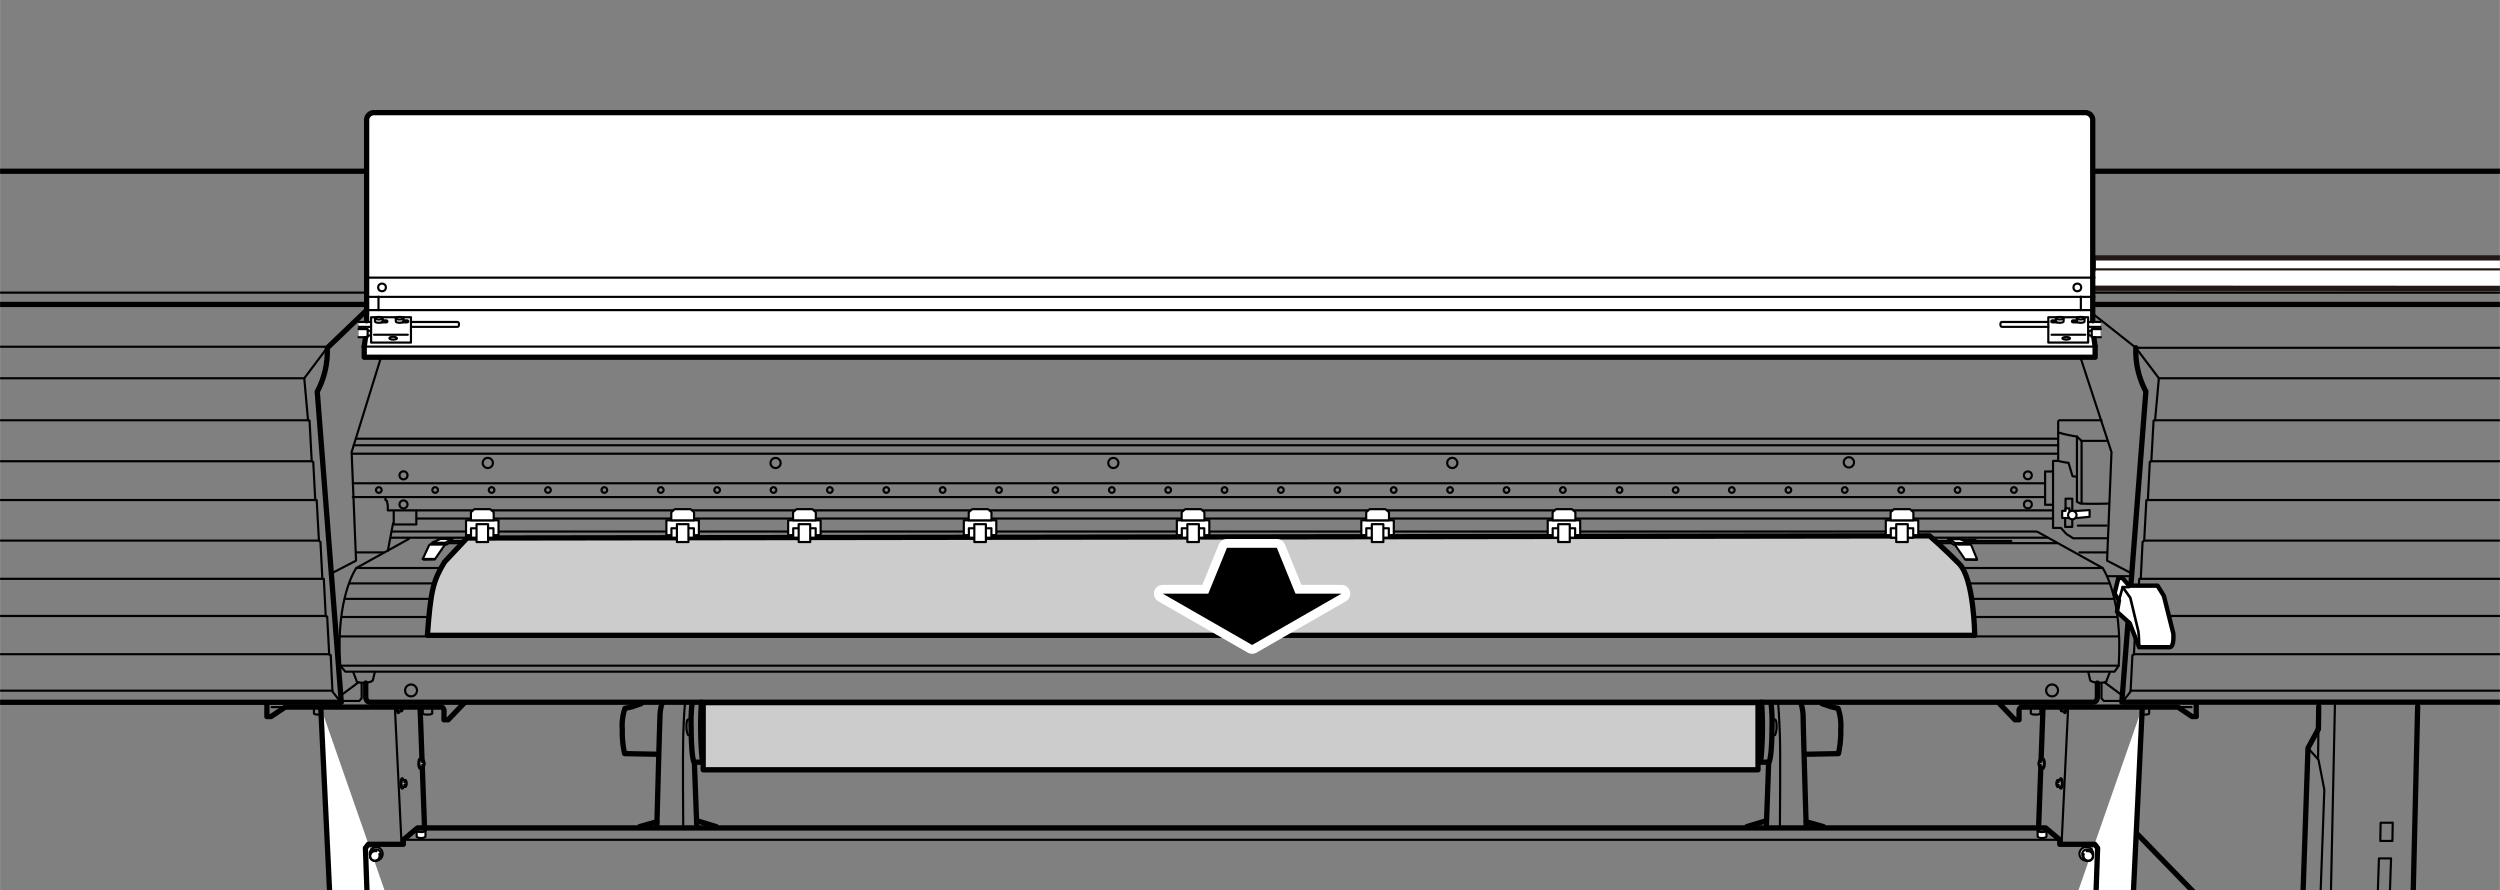 <svg id="レイヤー_2" data-name="レイヤー 2" xmlns="http://www.w3.org/2000/svg" xmlns:xlink="http://www.w3.org/1999/xlink" width="110mm" height="39.17mm" viewBox="0 0 311.81 111.04"><rect x="0" y="0" width="311.81" height="111.04" fill="#808080" stroke="none"/><defs><style>.cls-1,.cls-10,.cls-12,.cls-3,.cls-7{fill:none;}.cls-2{clip-path:url(#clip-path);}.cls-11,.cls-12,.cls-3,.cls-4,.cls-5,.cls-6,.cls-7{stroke:#000;}.cls-10,.cls-11,.cls-12,.cls-3,.cls-4,.cls-5,.cls-6,.cls-7,.cls-8,.cls-9{stroke-linecap:round;stroke-linejoin:round;}.cls-10,.cls-3,.cls-6{stroke-width:0.27px;}.cls-4{fill:#ccc;}.cls-4,.cls-5,.cls-7,.cls-9{stroke-width:0.66px;}.cls-11,.cls-13,.cls-5,.cls-6,.cls-9{fill:#fff;}.cls-8{stroke:#fff;stroke-width:2.2px;}.cls-10,.cls-9{stroke:#231815;}.cls-11{stroke-width:0.55px;}.cls-12{stroke-width:0.33px;}</style><clipPath id="clip-path"><rect class="cls-1" width="311.81" height="111.04"/></clipPath></defs><title>アートボード 1</title><g class="cls-2"><polyline class="cls-3" points="264.08 76.96 183.89 76.96 123.32 76.96 42.67 76.96"/><polyline class="cls-3" points="44.47 70.85 124.14 70.85 183.06 70.85 262.23 70.85"/><polyline class="cls-3" points="43 74.7 122.49 74.7 184.71 74.7 263.7 74.7"/><polyline class="cls-3" points="263.14 72.77 183.89 72.77 123.32 72.77 43.61 72.77"/><rect class="cls-3" x="96.03" y="67.47" width="8.29" height="0.28"/><rect class="cls-3" x="80.84" y="67.47" width="8.29" height="0.28"/><rect class="cls-3" x="55.85" y="67.47" width="8.29" height="0.28"/><rect class="cls-3" x="144.51" y="67.47" width="8.29" height="0.28"/><rect class="cls-3" x="117.94" y="67.47" width="8.29" height="0.28"/><rect class="cls-3" x="190.77" y="67.47" width="8.29" height="0.28"/><rect class="cls-3" x="167.52" y="67.47" width="8.29" height="0.28"/><polyline class="cls-3" points="256.6 67.75 228.92 67.75 228.92 67.47 250.86 67.47"/><polyline class="cls-3" points="48.8 67.07 100.84 67.07 206.37 67.07 255.32 67.07"/><path class="cls-4" d="M58.24,67.11l-2.81,3C54,72.47,53.71,73.7,53.3,79.24h193s-.07-7-1.92-8.9-3.71-3.5-3.71-3.5Z"/><polyline class="cls-3" points="257.63 63.72 257.63 62.2 258.47 62.2 258.47 65.72 257.58 65.72 257.58 64.56"/><path class="cls-3" d="M263.05,62.81c-2.35.07-3.56,0-3.56,0l-.44-.22V59.47l-.55-.07L258,57.73a9.24,9.24,0,0,1-1.29-.24V52.61s0-.19.26-.19h5.14"/><path class="cls-5" d="M54,128.37l.54,14.81H60s.58.15.58.59v3.3L44.36,186.23H34.53s-.15-3.82-.15-4.55.18-.92.18-.92l9-18.31L40,88.24"/><polyline class="cls-3" points="44 62 105.13 62 202.07 62 254.99 62"/><polyline class="cls-3" points="49.1 63.73 49.1 65.42 51.92 65.42 51.92 63.66"/><line class="cls-3" x1="49.02" y1="65.27" x2="48.36" y2="68.72"/><line class="cls-3" x1="47.85" y1="68.9" x2="44.44" y2="68.9"/><path class="cls-3" d="M51,67.21l-6.57,3.64s-2.6,3.63-2,12.18l.64.75H263.74l.52-.75c.55-8.55-2-12.18-2-12.18l-8.14-4.52"/><path class="cls-6" d="M49.88,88.31c0,.35-.1.64-.22.64s-.21-.29-.21-.64"/><path class="cls-6" d="M49.58,88.31c0,.23.07.41.14.41h.34c.08,0,.14-.18.14-.41"/><path class="cls-3" d="M50.2,88.31c0,.23-.06.41-.14.41s-.11-.1-.13-.26"/><line class="cls-7" x1="52.39" y1="88.27" x2="52.94" y2="103.16"/><line class="cls-3" x1="-44.56" y1="52.42" x2="38.38" y2="52.42"/><line class="cls-3" x1="-43.47" y1="57.53" x2="38.82" y2="57.53"/><line class="cls-3" x1="-42.37" y1="62.37" x2="39.33" y2="62.37"/><line class="cls-3" x1="-41.57" y1="67.43" x2="39.67" y2="67.43"/><line class="cls-3" x1="-40.54" y1="72.2" x2="40.18" y2="72.2"/><line class="cls-3" x1="-39.58" y1="76.83" x2="40.66" y2="76.83"/><line class="cls-3" x1="-38.85" y1="81.6" x2="41.02" y2="81.6"/><line class="cls-3" x1="61.43" y1="21.45" x2="60.29" y2="36.44"/><line class="cls-3" x1="153.34" y1="21.45" x2="153.16" y2="36.45"/><line class="cls-3" x1="-39.27" y1="43.25" x2="40.73" y2="43.25"/><line class="cls-3" x1="37.94" y1="47.18" x2="40.8" y2="43.38"/><line class="cls-3" x1="-45.51" y1="47.18" x2="37.94" y2="47.18"/><polyline class="cls-3" points="37.94 47.18 38.41 52.4 38.6 52.46 38.87 57.52 39.06 57.61 39.31 62.33 39.49 62.38 39.77 67.43 39.96 67.59 40.2 72.2 40.38 72.21 40.62 76.86 40.8 76.91 41.05 81.63 41.24 81.72 41.46 86.26 42.49 87.58"/><line class="cls-3" x1="41.46" y1="86.15" x2="-37.81" y2="86.15"/><polyline class="cls-3" points="47.54 44.48 43.85 56.39 44.4 69.93 41.43 71.47"/><polyline class="cls-3" points="42.4 79.38 122.77 79.38 184.44 79.38 264.31 79.38"/><line class="cls-3" x1="42.56" y1="86.7" x2="44.69" y2="85.12"/><path class="cls-3" d="M44.07,83.88l.4,1.06s-.11.22.85.22,1.17-.29,1.17-.29l.26-1.07"/><path class="cls-7" d="M33.28,87.73v1.65h.51l1.77-1.18H55.11a.53.53,0,0,1,.26.52v1.06h.52l2-2.09"/><polyline class="cls-3" points="42.75 87.43 44.8 87.43 45.1 87.1 45.1 85.19"/><line class="cls-3" x1="35.56" y1="88.2" x2="33.87" y2="88.2"/><path class="cls-3" d="M52,86.11a.74.74,0,1,1-.74-.73A.74.74,0,0,1,52,86.11Z"/><path class="cls-6" d="M46.18,106.83a.88.88,0,0,1-.07-.33.85.85,0,0,1,.85-.84.85.85,0,0,1,0,1.69,1.09,1.09,0,0,1-.26,0"/><path class="cls-6" d="M47.5,106.56a.61.61,0,0,0-.61-.61.56.56,0,0,0-.46.23s-.17.25-.2.3a.58.58,0,0,0-.08.3.6.6,0,0,0,1.07.37c0-.05.17-.25.2-.31A.54.54,0,0,0,47.5,106.56Z"/><path class="cls-3" d="M47.3,106.54a.6.6,0,1,1-.55-.37.57.57,0,0,1,.18,0"/><path class="cls-6" d="M53.06,103.61c0-.1-.25-.18-.55-.18s-.55.08-.55.18v.73c0,.1.24.19.55.19s.55-.09.55-.19Z"/><path class="cls-3" d="M53.06,103.61c0,.1-.25.18-.55.18s-.55-.08-.55-.18.24-.18.55-.18S53.06,103.51,53.06,103.61Z"/><path class="cls-6" d="M50.16,98.37c-.12,0-.22-.29-.22-.65s.1-.65.22-.65.21.29.21.65S50.28,98.37,50.16,98.37Z"/><path class="cls-6" d="M50.55,98.14c.08,0,.14-.19.14-.42s-.06-.42-.14-.42h-.33c-.08,0-.14.19-.14.42s.06.42.14.42Z"/><path class="cls-3" d="M50.42,97.59c0-.17.07-.29.13-.29s.14.19.14.42-.06.42-.14.42-.1-.11-.13-.26"/><path class="cls-6" d="M52.39,95.89c-.12,0-.22-.29-.22-.65s.1-.65.22-.65.21.29.21.65S52.51,95.89,52.39,95.89Z"/><path class="cls-6" d="M52.78,95.66c.08,0,.14-.19.14-.42s-.06-.42-.14-.42h-.33c-.08,0-.14.19-.14.42s.06.42.14.42Z"/><path class="cls-3" d="M52.65,95.11c0-.17.07-.29.13-.29s.14.19.14.42-.06.42-.14.42-.11-.11-.13-.26"/><path class="cls-3" d="M39.15,88.32V89s0,.14.69.14"/><path class="cls-3" d="M52.72,88.35V89s.08.14.58.14.6-.14.6-.14l0-.66"/><line class="cls-3" x1="49.25" y1="88.35" x2="50.08" y2="105.36"/><path class="cls-7" d="M82.58,87.69a5.74,5.74,0,0,0-.27,1.71c-.06,1.15-.39,13.7-.39,13.7"/><line class="cls-7" x1="81.92" y1="102.5" x2="79.78" y2="103.1"/><path class="cls-3" d="M85.43,87.69s-.15,1.62-.22,4.07,0,11.6,0,11.6"/><path class="cls-7" d="M86.31,87.76a20.62,20.62,0,0,0-.11,3.09c0,2.6.22,4.22.4,4.22h1a2.37,2.37,0,0,0,.11-.48"/><path class="cls-7" d="M92.76,87.66v6.75l-5.2.18a45.7,45.7,0,0,1-.08-7"/><polyline class="cls-7" points="92.76 91.29 93.27 91.29 93.27 90.08 92.76 90.08"/><path class="cls-3" d="M86.31,89.75h-.52s-.18,0-.18.84.22,1.1.22,1.1h.48"/><line class="cls-7" x1="86.6" y1="95.07" x2="86.9" y2="103.07"/><line class="cls-7" x1="86.9" y1="102.37" x2="89.32" y2="103.1"/><path class="cls-7" d="M82,94.08,77.9,94a12.27,12.27,0,0,1-.29-3,6.75,6.75,0,0,1,.33-2.64l.85-.19,1.17-.4"/><line class="cls-3" x1="87.64" y1="94.21" x2="92.66" y2="93.97"/><line class="cls-3" x1="87.64" y1="88.12" x2="92.71" y2="88.22"/><polyline class="cls-3" points="51.96 64.68 82.64 64.68 224.57 64.68 256.01 64.68"/><path class="cls-5" d="M253.19,128.37l-.53,14.81h-5.45s-.59.15-.59.59v3.3l16.22,39.16h9.84s.14-3.82.14-4.55-.18-.92-.18-.92l-9-18.31,3.56-74.21"/><polyline class="cls-3" points="254.99 60.28 202.07 60.28 105.13 60.28 44 60.28"/><polyline class="cls-3" points="256.04 63.66 211.87 63.66 95.34 63.66 48.36 63.66 48.36 63.07 48.25 62.48 48.07 62.37 48.07 62.04"/><line class="cls-3" x1="259.36" y1="68.9" x2="262.77" y2="68.9"/><polyline class="cls-3" points="256.55 54.72 203.76 54.72 103.45 54.72 44.38 54.72"/><polyline class="cls-3" points="256.59 55.54 204.03 55.54 103.17 55.54 44.11 55.54"/><polyline class="cls-3" points="256.51 56.59 204.37 56.59 102.84 56.59 43.96 56.59"/><path class="cls-6" d="M257.33,88.31c0,.35.1.64.22.64s.21-.29.21-.64"/><path class="cls-6" d="M257.62,88.31c0,.23-.06.41-.14.41h-.33c-.08,0-.14-.18-.14-.41"/><path class="cls-3" d="M257,88.31c0,.23.06.41.14.41s.11-.1.13-.26"/><line class="cls-7" x1="254.82" y1="88.27" x2="254.27" y2="103.16"/><line class="cls-3" x1="347.01" y1="52.42" x2="268.82" y2="52.42"/><line class="cls-3" x1="345.93" y1="57.53" x2="268.38" y2="57.53"/><line class="cls-3" x1="344.83" y1="62.37" x2="267.87" y2="62.37"/><line class="cls-3" x1="344.02" y1="67.43" x2="267.54" y2="67.43"/><line class="cls-3" x1="342.99" y1="72.2" x2="267.03" y2="72.2"/><line class="cls-3" x1="342.04" y1="76.83" x2="266.55" y2="76.83"/><line class="cls-3" x1="341.3" y1="81.6" x2="266.18" y2="81.6"/><polyline class="cls-3" points="333.29 36.5 154.18 36.5 153.02 36.5 -30.83 36.5"/><line class="cls-3" x1="245.78" y1="21.45" x2="246.92" y2="36.44"/><polyline class="cls-7" points="335.12 37.97 174.37 37.97 132.84 37.97 -32.67 37.97"/><path class="cls-7" d="M266.4,43.38a10.71,10.71,0,0,0,1.25,5.45l-3,38.75H339.1l1.27-1.48.6-4.52h.39l.44-4.79h.5l.55-4.68h.33l.6-4.68h.33l.55-5H345l.5-4.89h.44l.64-5.11H347l.95-5.24-5.06-4h-1.43l-8.18-6.71-3.82-15.12H-27L-30.83,36.5-39,43.21h-1.43l-5.06,4,.95,5.24h.44l.65,5.11H-43l.49,4.89h.33l.55,5h.33l.61,4.68h.33l.55,4.68h.49l.44,4.79h.39l.61,4.52,1.26,1.48H42.56l-3-38.75a10.71,10.71,0,0,0,1.25-5.45l5.27-5.05"/><polyline class="cls-3" points="269.27 47.18 266.4 43.38 259.71 38.09"/><line class="cls-3" x1="347.96" y1="47.18" x2="269.27" y2="47.18"/><polyline class="cls-3" points="269.27 47.18 268.8 52.4 268.61 52.46 268.33 57.52 268.14 57.61 267.9 62.33 267.71 62.38 267.44 67.43 267.24 67.59 267.01 72.2 266.82 72.21 266.59 76.86 266.4 76.91 266.16 81.63 265.97 81.72 265.74 86.26 264.71 87.58"/><line class="cls-3" x1="265.74" y1="86.15" x2="340.26" y2="86.15"/><polyline class="cls-3" points="259.42 44.37 263.36 56.39 262.81 69.93 265.78 71.47"/><polyline class="cls-3" points="264.26 83.03 181.52 83.03 125.69 83.03 42.42 83.03"/><line class="cls-3" x1="264.64" y1="86.7" x2="262.51" y2="85.12"/><path class="cls-3" d="M263.14,83.88l-.41,1.06s.11.22-.84.22-1.18-.29-1.18-.29l-.25-1.07"/><path class="cls-7" d="M261.6,85.2V87s0,.59-.56.59H46.16c-.51,0-.55-.59-.55-.59V85.2"/><path class="cls-7" d="M273.93,87.73v1.65h-.52l-1.76-1.18H252.09a.53.53,0,0,0-.26.52v1.06h-.51l-2-2.09"/><polyline class="cls-3" points="264.46 87.43 262.4 87.43 262.11 87.1 262.11 85.19"/><line class="cls-3" x1="271.65" y1="88.2" x2="273.34" y2="88.2"/><path class="cls-3" d="M255.21,86.11a.74.74,0,1,0,.73-.73A.74.74,0,0,0,255.21,86.11Z"/><path class="cls-6" d="M261,106.83a.72.72,0,0,0,.07-.33.85.85,0,1,0-.84.85,1.09,1.09,0,0,0,.26,0"/><path class="cls-6" d="M259.71,106.56a.6.6,0,0,1,.6-.61.6.6,0,0,1,.47.23s.17.25.2.3a.58.58,0,0,1,.08.3.6.6,0,0,1-.6.6.58.58,0,0,1-.47-.23,3.37,3.37,0,0,1-.21-.31A.64.64,0,0,1,259.71,106.56Z"/><path class="cls-3" d="M259.9,106.54a.6.6,0,1,0,.56-.37.58.58,0,0,0-.19,0"/><path class="cls-6" d="M254.15,103.61c0-.1.24-.18.55-.18s.55.08.55.18v.73c0,.1-.25.19-.55.19s-.55-.09-.55-.19Z"/><path class="cls-3" d="M254.15,103.61c0,.1.24.18.55.18s.55-.08.55-.18-.25-.18-.55-.18S254.15,103.51,254.15,103.61Z"/><ellipse class="cls-6" cx="257.05" cy="97.72" rx="0.22" ry="0.65"/><path class="cls-6" d="M256.65,98.14c-.07,0-.14-.19-.14-.42s.07-.42.14-.42H257c.07,0,.14.19.14.42s-.07.42-.14.42Z"/><path class="cls-3" d="M256.78,97.59c0-.17-.07-.29-.13-.29s-.14.19-.14.42.07.42.14.42.11-.11.13-.26"/><path class="cls-6" d="M254.82,95.89c.12,0,.22-.29.22-.65s-.1-.65-.22-.65-.22.29-.22.65S254.7,95.89,254.82,95.89Z"/><path class="cls-6" d="M254.42,95.66c-.08,0-.14-.19-.14-.42s.06-.42.14-.42h.34c.08,0,.14.19.14.42s-.06.42-.14.42Z"/><path class="cls-3" d="M254.56,95.11c0-.17-.08-.29-.14-.29s-.14.19-.14.42.06.42.14.42.11-.11.13-.26"/><polygon class="cls-7" points="179.65 128.24 256.17 128.24 256.17 127.73 260.46 127.73 260.86 127.29 261.63 105.78 261.27 105.31 256.91 105.31 256.91 104.75 255.15 103.27 197.87 103.27 109.34 103.27 52.06 103.27 50.3 104.75 50.3 105.31 45.94 105.31 45.57 105.78 46.34 127.29 46.75 127.73 51.04 127.73 51.04 128.24 127.56 128.24 179.65 128.24"/><polyline class="cls-3" points="256.91 104.75 184.05 104.75 123.15 104.75 50.3 104.75"/><path class="cls-3" d="M268.06,88.32V89s0,.14-.69.14"/><path class="cls-3" d="M254.49,88.35V89s-.09.14-.58.14-.61-.14-.61-.14l0-.66"/><line class="cls-3" x1="257.95" y1="88.35" x2="257.13" y2="105.36"/><path class="cls-7" d="M224.62,87.69a5.9,5.9,0,0,1,.28,1.71c0,1.15.38,13.7.38,13.7"/><line class="cls-7" x1="225.28" y1="102.5" x2="227.43" y2="103.1"/><path class="cls-3" d="M221.78,87.69s.14,1.62.22,4.07,0,11.6,0,11.6"/><path class="cls-7" d="M220.9,87.76a20.62,20.62,0,0,1,.11,3.09c0,2.6-.22,4.22-.41,4.22h-1a3.56,3.56,0,0,1-.11-.48"/><path class="cls-7" d="M214.45,87.66v6.75l5.2.18a45,45,0,0,0,.07-7"/><polyline class="cls-7" points="214.44 91.29 213.93 91.29 213.93 90.08 214.44 90.08"/><path class="cls-3" d="M220.9,89.75h.51s.18,0,.18.84-.21,1.1-.21,1.1h-.48"/><line class="cls-7" x1="220.6" y1="95.07" x2="220.31" y2="103.07"/><line class="cls-7" x1="220.31" y1="102.37" x2="217.89" y2="103.1"/><path class="cls-7" d="M225.23,94.08,229.3,94a12.27,12.27,0,0,0,.29-3,6.75,6.75,0,0,0-.33-2.64l-.84-.19-1.17-.4"/><line class="cls-3" x1="219.57" y1="94.21" x2="214.54" y2="93.97"/><line class="cls-3" x1="219.57" y1="88.12" x2="214.49" y2="88.22"/><polyline class="cls-3" points="253.95 66.3 207.36 66.3 99.85 66.3 48.88 66.3"/><path class="cls-7" d="M266.55,104l7.05,7.26s.38.22.27,1.1-.27,3.58-.27,3.58c-.17.72-.55.44-.55.44l-4.24-4.24"/><path class="cls-3" d="M259.63,62.7V55l-.58-.55a17.41,17.41,0,0,1-2.35-.51"/><line class="cls-3" x1="259.05" y1="54.44" x2="259.05" y2="59.29"/><line class="cls-3" x1="259.63" y1="54.99" x2="262.78" y2="54.99"/><polyline class="cls-3" points="256.66 57.49 256.07 57.49 256.07 65.85 257.05 65.85 257.74 66.61 258.58 67.14 262.79 67.14"/><polyline class="cls-3" points="256.07 58.81 255.08 58.81 255.08 62.96 256 62.96"/><rect class="cls-6" x="193.04" y="64.9" width="4.05" height="1.85"/><rect class="cls-6" x="193.66" y="65.89" width="2.8" height="1.18"/><polygon class="cls-6" points="196.49 64.9 196.49 63.89 196.06 63.51 195.67 63.51 194.46 63.51 194.08 63.51 193.65 63.89 193.65 64.9 196.49 64.9"/><rect class="cls-6" x="194.35" y="65.38" width="1.44" height="2.23"/><rect class="cls-6" x="235.21" y="64.9" width="4.05" height="1.85"/><rect class="cls-6" x="235.83" y="65.89" width="2.8" height="1.18"/><polygon class="cls-6" points="238.65 64.9 238.65 63.89 238.22 63.51 237.83 63.51 236.63 63.51 236.24 63.51 235.81 63.89 235.81 64.9 238.65 64.9"/><rect class="cls-6" x="236.51" y="65.38" width="1.44" height="2.23"/><path class="cls-3" d="M50.82,62.92a.5.5,0,1,1-.49-.5A.5.5,0,0,1,50.82,62.92Z"/><path class="cls-3" d="M50.82,59.29a.5.5,0,1,1-.49-.5A.49.49,0,0,1,50.82,59.29Z"/><path class="cls-3" d="M61.47,57.75a.63.63,0,0,1-.63.63.64.64,0,0,1-.64-.63.64.64,0,0,1,.64-.64A.64.64,0,0,1,61.47,57.75Z"/><path class="cls-3" d="M97.36,57.75a.63.63,0,1,1-1.26,0,.63.63,0,1,1,1.26,0Z"/><path class="cls-3" d="M139.49,57.75a.63.63,0,1,1-1.26,0,.63.63,0,1,1,1.26,0Z"/><path class="cls-3" d="M181.77,57.75a.63.63,0,0,1-.63.63.64.64,0,0,1-.64-.63.64.64,0,0,1,.64-.64A.64.64,0,0,1,181.77,57.75Z"/><path class="cls-3" d="M231.24,57.75a.64.64,0,0,1-1.27,0,.64.64,0,1,1,1.27,0Z"/><circle class="cls-3" cx="252.93" cy="62.92" r="0.49"/><circle class="cls-3" cx="252.93" cy="59.29" r="0.49"/><path class="cls-3" d="M47.59,61.12a.35.35,0,0,1-.35.35.35.35,0,0,1,0-.7A.35.35,0,0,1,47.59,61.12Z"/><path class="cls-3" d="M54.28,61.47a.35.35,0,1,1,.34-.35A.35.35,0,0,1,54.28,61.47Z"/><path class="cls-3" d="M61.31,61.47a.35.35,0,1,1,.35-.35A.35.35,0,0,1,61.31,61.47Z"/><path class="cls-3" d="M68.34,61.47a.35.35,0,1,1,.35-.35A.35.35,0,0,1,68.34,61.47Z"/><path class="cls-3" d="M75.37,61.47a.35.35,0,1,1,.35-.35A.35.35,0,0,1,75.37,61.47Z"/><path class="cls-3" d="M82.41,61.47a.35.35,0,0,1,0-.7.35.35,0,0,1,0,.7Z"/><path class="cls-3" d="M89.44,61.47a.35.35,0,1,1,.35-.35A.35.35,0,0,1,89.44,61.47Z"/><path class="cls-3" d="M96.47,61.47a.35.35,0,0,1,0-.7.35.35,0,1,1,0,.7Z"/><path class="cls-3" d="M103.51,61.47a.35.35,0,1,1,.34-.35A.35.35,0,0,1,103.51,61.47Z"/><path class="cls-3" d="M110.54,61.47a.35.35,0,1,1,0-.7.35.35,0,0,1,0,.7Z"/><path class="cls-3" d="M117.57,61.47a.35.35,0,1,1,.35-.35A.35.35,0,0,1,117.57,61.47Z"/><path class="cls-3" d="M124.6,61.47a.35.35,0,0,1,0-.7.35.35,0,1,1,0,.7Z"/><path class="cls-3" d="M131.64,61.47a.35.35,0,1,1,.34-.35A.35.35,0,0,1,131.64,61.47Z"/><path class="cls-3" d="M138.67,61.47a.35.35,0,1,1,.35-.35A.35.35,0,0,1,138.67,61.47Z"/><path class="cls-3" d="M145.7,61.47a.35.35,0,1,1,.35-.35A.35.35,0,0,1,145.7,61.47Z"/><path class="cls-3" d="M152.73,61.47a.35.35,0,0,1,0-.7.35.35,0,0,1,0,.7Z"/><path class="cls-3" d="M159.77,61.47a.35.35,0,1,1,.34-.35A.35.35,0,0,1,159.77,61.47Z"/><path class="cls-3" d="M166.8,61.47a.35.35,0,1,1,.35-.35A.35.35,0,0,1,166.8,61.47Z"/><path class="cls-3" d="M173.83,61.47a.35.35,0,0,1,0-.7.35.35,0,0,1,0,.7Z"/><path class="cls-3" d="M180.86,61.47a.35.35,0,1,1,.35-.35A.35.35,0,0,1,180.86,61.47Z"/><path class="cls-3" d="M187.9,61.47a.35.35,0,0,1,0-.7.35.35,0,0,1,0,.7Z"/><path class="cls-3" d="M194.93,61.47a.35.35,0,1,1,.35-.35A.35.35,0,0,1,194.93,61.47Z"/><path class="cls-3" d="M202,61.47a.35.35,0,0,1,0-.7.35.35,0,1,1,0,.7Z"/><path class="cls-3" d="M209,61.47a.35.35,0,1,1,0-.7.35.35,0,0,1,0,.7Z"/><path class="cls-3" d="M216,61.47a.35.35,0,1,1,0-.7.35.35,0,0,1,0,.7Z"/><path class="cls-3" d="M223.06,61.47a.35.35,0,1,1,.35-.35A.35.35,0,0,1,223.06,61.47Z"/><path class="cls-3" d="M230.09,61.47a.35.35,0,0,1,0-.7.35.35,0,1,1,0,.7Z"/><path class="cls-3" d="M237.13,61.47a.35.35,0,1,1,0-.7.35.35,0,0,1,0,.7Z"/><path class="cls-3" d="M244.16,61.47a.35.35,0,1,1,.35-.35A.35.35,0,0,1,244.16,61.47Z"/><path class="cls-3" d="M251.54,61.12a.35.35,0,0,1-.35.35.35.35,0,0,1,0-.7A.35.35,0,0,1,251.54,61.12Z"/><rect class="cls-6" x="169.79" y="64.9" width="4.05" height="1.85"/><rect class="cls-6" x="170.41" y="65.89" width="2.81" height="1.18"/><polygon class="cls-6" points="173.24 64.9 173.24 63.89 172.8 63.51 172.42 63.51 171.21 63.51 170.83 63.51 170.4 63.89 170.4 64.9 173.24 64.9"/><rect class="cls-6" x="171.1" y="65.38" width="1.44" height="2.23"/><rect class="cls-6" x="146.78" y="64.9" width="4.05" height="1.85"/><rect class="cls-6" x="147.4" y="65.89" width="2.8" height="1.18"/><polygon class="cls-6" points="150.22 64.9 150.22 63.89 149.79 63.51 149.41 63.51 148.2 63.51 147.82 63.51 147.38 63.89 147.38 64.9 150.22 64.9"/><rect class="cls-6" x="148.09" y="65.38" width="1.44" height="2.23"/><rect class="cls-6" x="120.21" y="64.9" width="4.05" height="1.85"/><rect class="cls-6" x="120.84" y="65.89" width="2.81" height="1.18"/><polygon class="cls-6" points="123.66 64.9 123.66 63.89 123.23 63.51 122.84 63.51 121.64 63.51 121.25 63.51 120.82 63.89 120.82 64.9 123.66 64.9"/><rect class="cls-6" x="121.52" y="65.38" width="1.44" height="2.23"/><rect class="cls-6" x="98.3" y="64.9" width="4.05" height="1.85"/><rect class="cls-6" x="98.93" y="65.89" width="2.8" height="1.18"/><polygon class="cls-6" points="101.75 64.9 101.75 63.89 101.32 63.51 100.93 63.51 99.73 63.51 99.34 63.51 98.91 63.89 98.91 64.9 101.75 64.9"/><rect class="cls-6" x="99.61" y="65.38" width="1.44" height="2.23"/><rect class="cls-6" x="83.11" y="64.9" width="4.05" height="1.85"/><rect class="cls-6" x="83.74" y="65.89" width="2.8" height="1.18"/><polygon class="cls-6" points="86.56 64.9 86.56 63.89 86.13 63.51 85.74 63.51 84.53 63.51 84.15 63.51 83.72 63.89 83.72 64.9 86.56 64.9"/><rect class="cls-6" x="84.42" y="65.38" width="1.44" height="2.23"/><line class="cls-3" x1="246.4" y1="67.35" x2="243.29" y2="67.35"/><rect class="cls-6" x="58.12" y="64.9" width="4.05" height="1.85"/><rect class="cls-6" x="58.74" y="65.89" width="2.8" height="1.18"/><polygon class="cls-6" points="61.57 64.9 61.57 63.89 61.13 63.51 60.75 63.51 59.54 63.51 59.16 63.51 58.73 63.89 58.73 64.9 61.57 64.9"/><rect class="cls-6" x="59.43" y="65.38" width="1.44" height="2.23"/><polygon class="cls-6" points="258.11 63.72 259.16 63.72 260.63 63.62 260.63 64.46 259.1 64.61 257.21 64.61 257.21 63.72 257.63 63.72 257.63 63.41 258.11 63.41 258.11 63.72"/><path class="cls-6" d="M259,64.25a.52.52,0,0,1-.53.52.52.52,0,0,1-.52-.52.52.52,0,0,1,.52-.53A.53.53,0,0,1,259,64.25Z"/><line class="cls-3" x1="259.16" y1="65.56" x2="262.73" y2="65.56"/><polygon class="cls-8" points="161.93 74.91 150.35 74.91 153.03 68.33 159.25 68.33 161.93 74.91"/><polygon class="cls-8" points="167.31 74.05 145.02 74.05 156.17 80.45 167.31 74.05"/><polygon points="161.93 74.91 150.35 74.91 153.03 68.33 159.25 68.33 161.93 74.91"/><polygon points="167.31 74.05 145.02 74.05 156.17 80.45 167.31 74.05"/><rect class="cls-4" x="87.7" y="87.64" width="131.57" height="8.38"/><polygon class="cls-9" points="260.48 35.95 333.22 35.98 333.64 33.59 333.42 32.17 261.28 32.17 260.84 32.39 260.84 33.27 260.45 33.63 260.48 35.95"/><line class="cls-10" x1="261.28" y1="33.6" x2="333.64" y2="33.6"/><polyline class="cls-10" points="261.28 32.17 261.28 33.59 260.48 35.95"/><line class="cls-3" x1="262.86" y1="71.87" x2="265.66" y2="71.87"/><path class="cls-11" d="M264.69,72.05l.86,1h3.55l.79,1.26L271.07,79s.16,1.73-.47,1.73h-3.79l-1.18-3-1.58-1.42.24-1.42-.55-.86.47-1.9Z"/><polyline class="cls-12" points="264.29 74.88 264.76 73.23 265.55 73.23"/><path class="cls-12" d="M264.76,73.23l.95,1.34,1,4.17a12.15,12.15,0,0,1,.08,2"/><polyline class="cls-7" points="301.55 88.11 300.79 119.75 290.56 119.75 286.53 114.71 286.53 112.08 287.2 112.89 287.87 93.31 289.17 90.92"/><line class="cls-7" x1="289.21" y1="88.1" x2="289.17" y2="90.92"/><polyline class="cls-3" points="287.87 93.31 289.18 94.76 289.91 98.51 289.3 115.24"/><line class="cls-3" x1="289.13" y1="94.53" x2="289.17" y2="90.92"/><line class="cls-3" x1="291.23" y1="87.9" x2="290.55" y2="119.75"/><polygon class="cls-3" points="297.9 116.93 296.39 116.93 296.72 107.07 298.23 107.07 297.9 116.93"/><polygon class="cls-3" points="298.4 104.89 296.89 104.89 296.93 102.62 298.44 102.62 298.4 104.89"/><line class="cls-3" x1="341.65" y1="43.38" x2="266.4" y2="43.38"/><path class="cls-13" d="M262,41.05h-1v-.28h1v-.61h-1V15.05a.94.94,0,0,0-.84-1H46.56a.94.94,0,0,0-.84,1V40.16h-1v.61h1v.28h-1v1h.87l0,.17-.14,1v1.33h215.9V43.23l-.14-1,0-.17H262Z"/><line class="cls-7" x1="261.02" y1="37.03" x2="261.02" y2="40.01"/><line class="cls-7" x1="261.32" y1="43.23" x2="261.18" y2="42.23"/><path class="cls-3" d="M260.89,41.25h-.22c-.26,0-.26.61,0,.61h.22"/><polyline class="cls-3" points="262.03 42.06 260.89 42.06 260.89 41.05 262.03 41.05"/><rect class="cls-3" x="255.48" y="39.57" width="4.97" height="3.16"/><line class="cls-3" x1="260.09" y1="41.75" x2="255.89" y2="41.75"/><ellipse class="cls-6" cx="256.91" cy="39.69" rx="0.48" ry="0.16"/><path class="cls-3" d="M257.39,39.69v.41c0,.09-.22.16-.48.16s-.48-.07-.48-.16v-.41"/><path class="cls-3" d="M256.56,40.21H256c-.2,0-.21-.25,0-.25h.42"/><ellipse class="cls-6" cx="259.5" cy="39.69" rx="0.48" ry="0.16"/><path class="cls-3" d="M258.19,42.2c0,.08-.22.16-.48.16s-.48-.08-.48-.16.21-.16.48-.16S258.19,42.11,258.19,42.2Z"/><path class="cls-3" d="M260,39.69v.41c0,.09-.21.16-.48.16s-.47-.07-.47-.16v-.41"/><path class="cls-3" d="M259.15,40.21h-.57c-.2,0-.21-.25,0-.25H259"/><path class="cls-3" d="M255.48,40.16h-5.8c-.24,0-.23.61,0,.61h5.8"/><line class="cls-3" x1="261.98" y1="40.16" x2="260.47" y2="40.16"/><line class="cls-3" x1="261.98" y1="40.77" x2="260.47" y2="40.77"/><line class="cls-3" x1="259.54" y1="37.01" x2="259.54" y2="38.68"/><circle class="cls-3" cx="259.1" cy="35.85" r="0.48"/><polyline class="cls-3" points="261.02 34.63 225.49 34.63 190.88 34.63 45.72 34.63"/><line class="cls-7" x1="261.02" y1="37.03" x2="261.02" y2="34.63"/><polyline class="cls-3" points="45.72 37.03 190.88 37.03 225.49 37.03 261.02 37.03"/><line class="cls-7" x1="45.72" y1="34.63" x2="45.72" y2="37.03"/><polyline class="cls-3" points="261.32 43.23 225.79 43.23 190.57 43.23 45.42 43.23"/><polyline class="cls-7" points="45.42 43.23 45.42 44.56 190.57 44.56 225.79 44.56 261.32 44.56 261.32 43.23"/><path class="cls-7" d="M45.72,34.63V15.05a.94.94,0,0,1,.84-1H260.18a.94.94,0,0,1,.84,1V34.63"/><line class="cls-7" x1="45.72" y1="37.03" x2="45.72" y2="40.01"/><line class="cls-7" x1="45.42" y1="43.23" x2="45.56" y2="42.23"/><path class="cls-3" d="M45.86,41.25h.21c.26,0,.26.61,0,.61h-.21"/><polyline class="cls-3" points="44.71 42.06 45.85 42.06 45.85 41.05 44.71 41.05"/><rect class="cls-3" x="46.28" y="39.57" width="4.97" height="3.16"/><line class="cls-3" x1="46.65" y1="41.75" x2="50.85" y2="41.75"/><ellipse class="cls-6" cx="49.83" cy="39.69" rx="0.48" ry="0.16"/><path class="cls-3" d="M49.36,39.69v.41c0,.09.21.16.47.16s.48-.07.48-.16v-.41"/><path class="cls-3" d="M50.19,40.21h.57c.2,0,.21-.25,0-.25h-.41"/><ellipse class="cls-6" cx="47.24" cy="39.69" rx="0.48" ry="0.16"/><path class="cls-3" d="M48.56,42.2c0,.08.21.16.48.16s.47-.08.47-.16S49.3,42,49,42,48.56,42.11,48.56,42.2Z"/><path class="cls-3" d="M46.76,39.69v.41c0,.09.21.16.48.16s.48-.07.48-.16v-.41"/><path class="cls-3" d="M47.59,40.21h.57c.2,0,.21-.25,0-.25h-.41"/><path class="cls-3" d="M51.26,40.16h5.81c.24,0,.22.61,0,.61H51.26"/><line class="cls-3" x1="44.76" y1="40.16" x2="46.27" y2="40.16"/><line class="cls-3" x1="44.76" y1="40.77" x2="46.27" y2="40.77"/><line class="cls-3" x1="47.2" y1="37.01" x2="47.2" y2="38.68"/><polyline class="cls-3" points="45.85 38.68 58.18 38.68 248.56 38.68 260.89 38.68"/><circle class="cls-3" cx="47.64" cy="35.85" r="0.48"/></g><path class="cls-13" d="M245,67.9v0l0,0,0,0s0,0,0,0l.66,0c.07,0,0,0,0-.06l-1.11-.46-.06,0a.18.18,0,0,0-.14,0l-1.32,0c-.08,0-.06,0-.06,0l0,0,.68.55a.33.33,0,0,0,.13,0H244s0,0,0,0,.05,0,.09,0l0,0,0,0,0,.08h0s0,0,0,0l-.06,0h-.25c-.07,0-.09,0-.06,0s1.31,1.87,1.31,1.87l0,0a.21.21,0,0,0,.13,0l1.36,0s0,0,0,0l0-.05L245.87,68s-.1-.06-.18-.07h-.52s0,0,0,0-.06,0-.09,0l0,0H245"/><path class="cls-6" d="M245,67.9v0l0,0,0,0s0,0,0,0l.66,0c.07,0,0,0,0-.06l-1.11-.46-.06,0a.18.18,0,0,0-.14,0l-1.32,0c-.08,0-.06,0-.06,0l0,0,.68.55a.33.33,0,0,0,.13,0H244s0,0,0,0,.05,0,.09,0l0,0,0,0,0,.08"/><line class="cls-6" x1="244.2" y1="67.84" x2="244.87" y2="67.86"/><line class="cls-6" x1="242.96" y1="67.19" x2="244.35" y2="67.23"/><path class="cls-6" d="M243.86,67.73l1.6,0s0,0,0-.07l-1-.41a.57.57,0,0,0-.16,0l-1.15,0c-.07,0-.07,0,0,0l.58.4A.37.37,0,0,0,243.86,67.73Z"/><path class="cls-6" d="M244.16,67.91s0,0-.06,0-.08,0-.08,0,0,0,.06,0S244.16,67.89,244.16,67.91Z"/><path class="cls-6" d="M244.79,68.64s0,0-.06,0-.08,0-.08,0,0,0,.06,0S244.79,68.63,244.79,68.64Z"/><path class="cls-6" d="M244.23,67.91s0,0-.08,0l-.06,0h-.25c-.07,0-.09,0-.06,0s1.31,1.87,1.31,1.87l0,0a.21.21,0,0,0,.13,0l1.36,0s0,0,0,0l0-.05L245.87,68s-.1-.06-.18-.07h-.52s0,0,0,0-.06,0-.09,0l0,0-.82,0v0"/><line class="cls-6" x1="245.18" y1="69.81" x2="246.56" y2="69.84"/><path class="cls-13" d="M54.42,67.87v0l0,0,0,0s0,0,0,0l-.66,0c-.07,0-.06,0,0-.06l1.12-.45,0,0a.25.25,0,0,1,.15,0l1.32,0c.08,0,.06,0,.06,0l0,0-.69.55a.28.28,0,0,1-.12,0h-.24s-.05,0,0,0,0,0-.09,0l0,0s0,0,0,0l0,.08h0l.06-.05h.25c.06,0,.09,0,0,0l-1.3,1.88-.05,0a.24.24,0,0,1-.13,0l-1.36,0c-.05,0,0,0,0,0l0,0L53.52,68s.1-.06.18-.07h.53s0,0,0,0,.06,0,.09,0l0,0h.06"/><path class="cls-6" d="M54.42,67.87v0l0,0,0,0s0,0,0,0l-.66,0c-.07,0-.06,0,0-.06l1.12-.45,0,0a.25.25,0,0,1,.15,0l1.32,0c.08,0,.06,0,.06,0l0,0-.69.55a.28.28,0,0,1-.12,0h-.24s-.05,0,0,0,0,0-.09,0l0,0s0,0,0,0l0,.08"/><line class="cls-6" x1="55.19" y1="67.81" x2="54.53" y2="67.83"/><line class="cls-6" x1="56.43" y1="67.16" x2="55.05" y2="67.2"/><path class="cls-6" d="M55.54,67.7l-1.6,0s0,0,0-.06l1-.42.16,0,1.15,0c.07,0,.07,0,0,0l-.58.41A.54.54,0,0,1,55.54,67.7Z"/><path class="cls-6" d="M55.23,67.88s0,0,.07,0l.08,0s0,0-.07,0S55.24,67.86,55.23,67.88Z"/><path class="cls-6" d="M54.6,68.61s0,0,.07,0a.12.12,0,0,0,.08,0s0,0-.07,0A.12.12,0,0,0,54.6,68.61Z"/><path class="cls-6" d="M55.16,67.89s.05,0,.09,0l.06-.05h.25c.06,0,.09,0,0,0l-1.3,1.88-.05,0a.24.24,0,0,1-.13,0l-1.36,0c-.05,0,0,0,0,0l0,0L53.52,68s.1-.06.18-.07h.53s0,0,0,0,.06,0,.09,0l0,0,.83,0v0"/><line class="cls-6" x1="54.22" y1="69.78" x2="52.84" y2="69.81"/></svg>